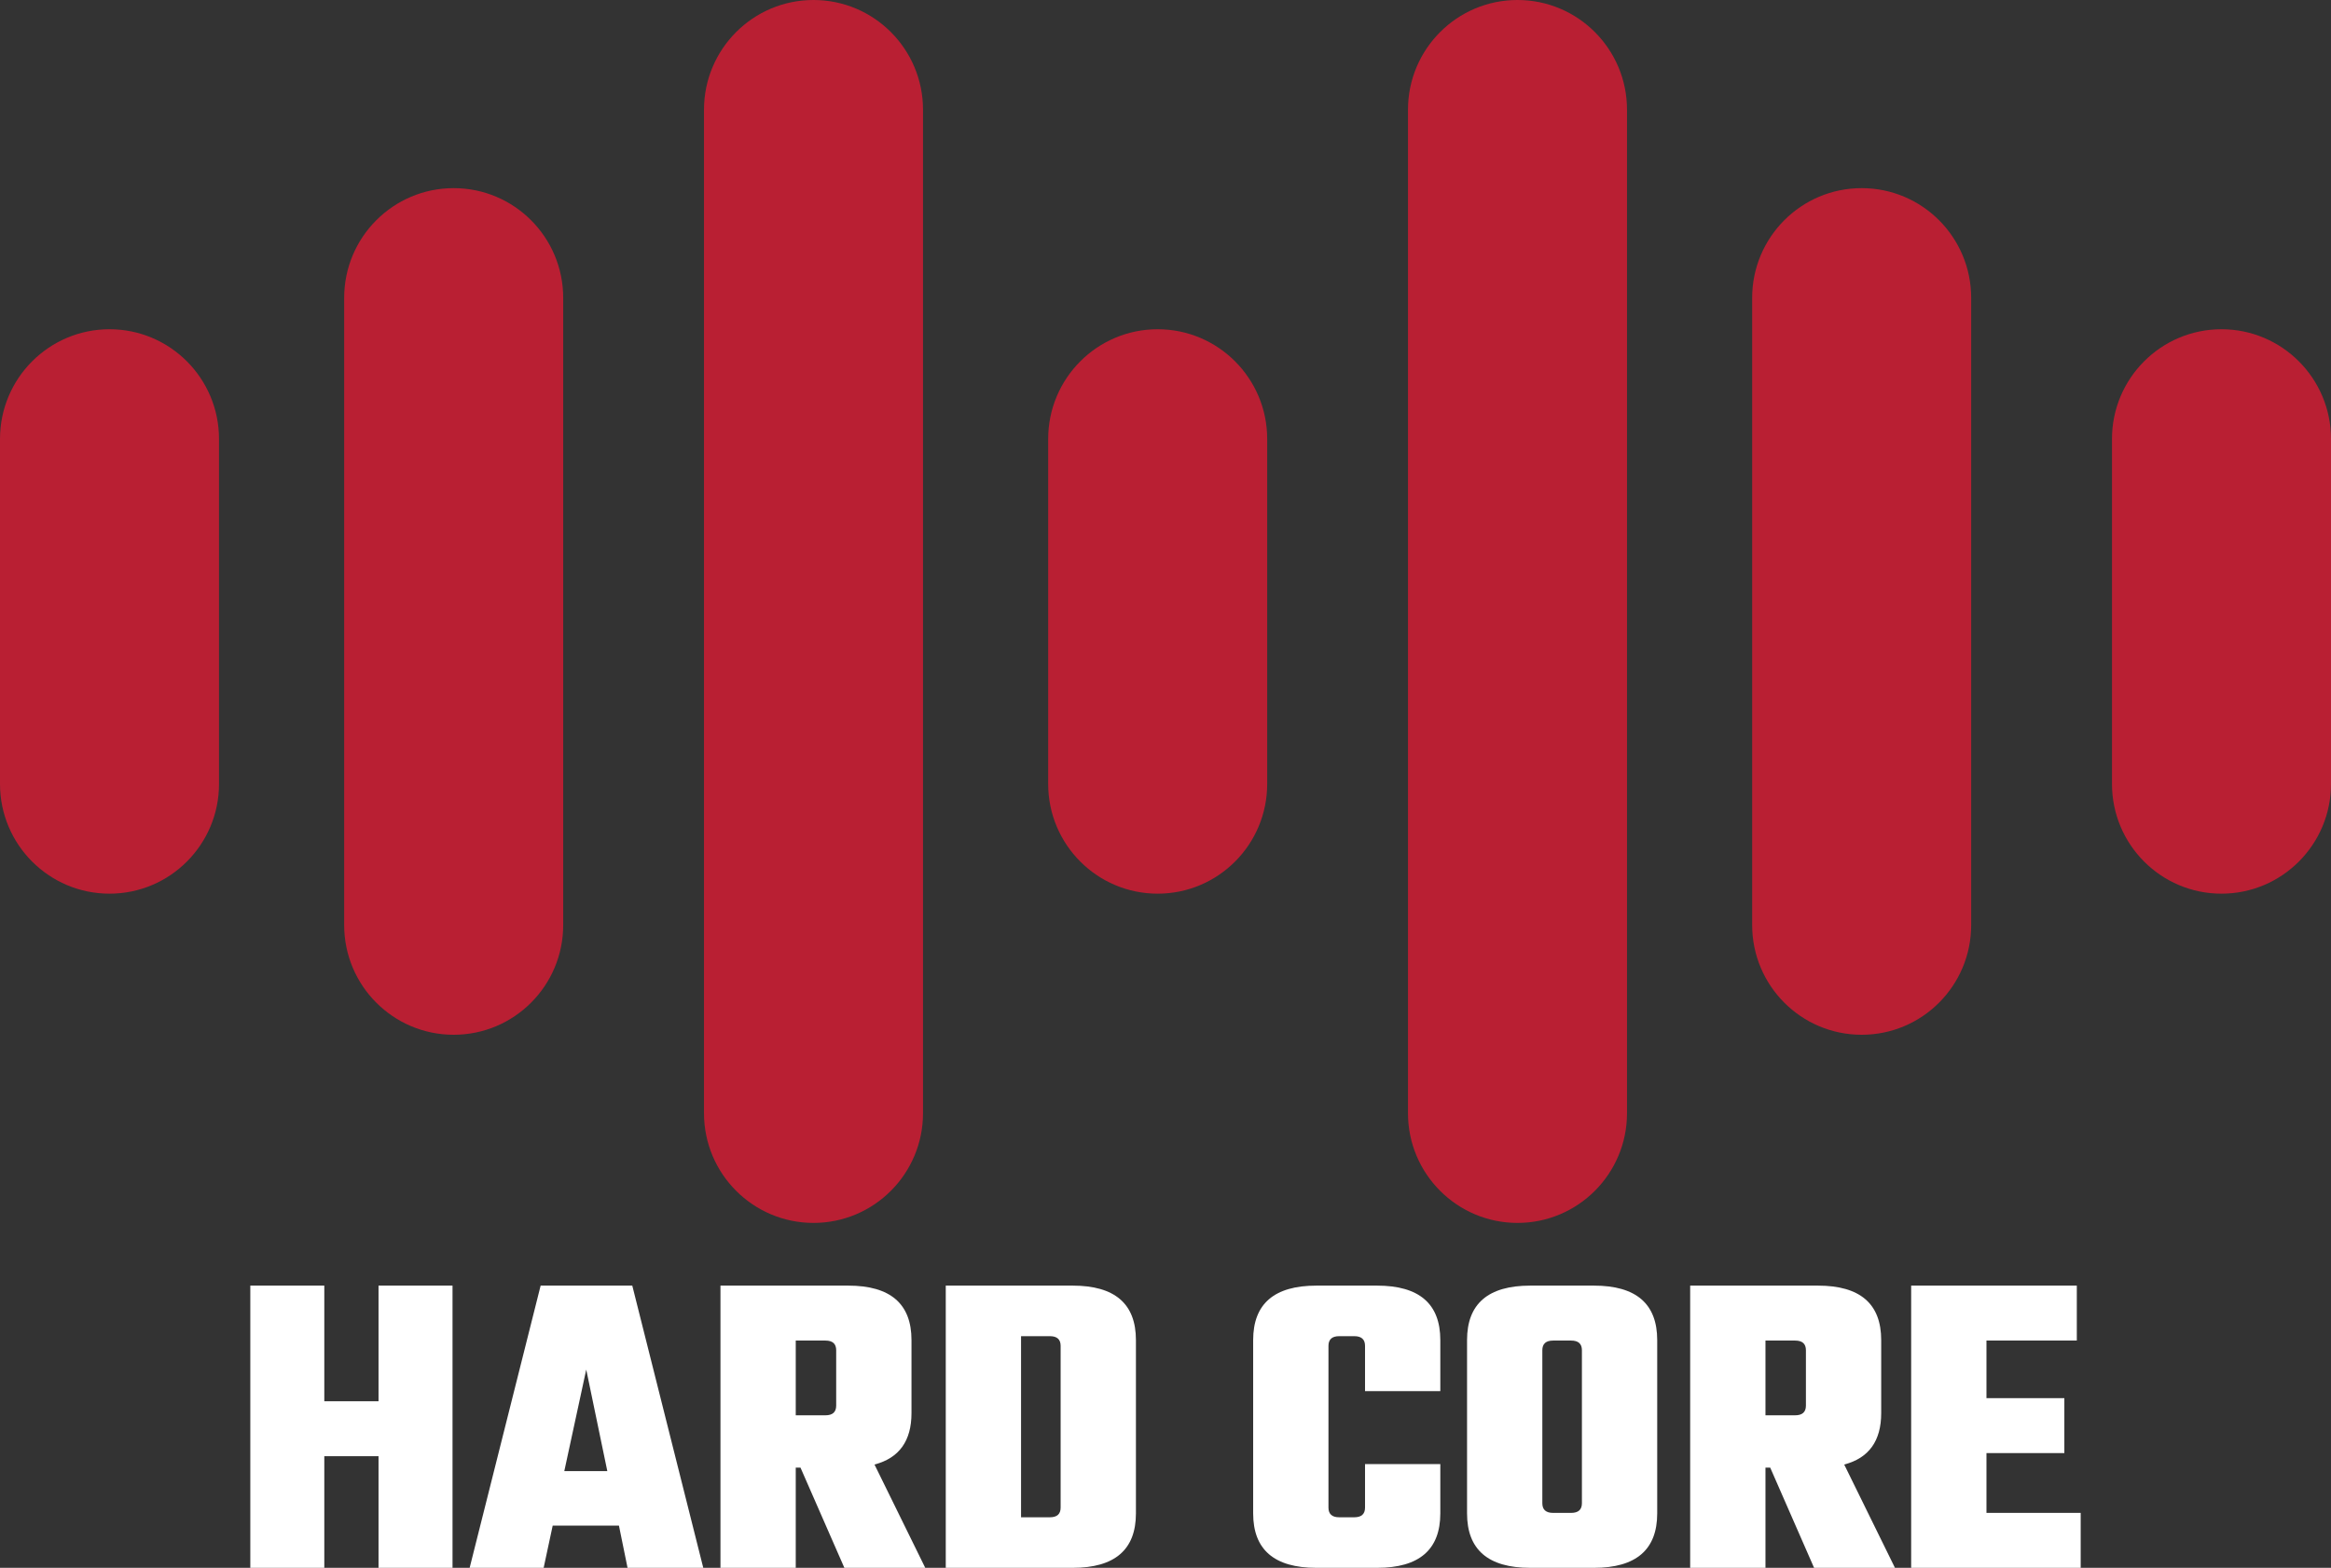 <svg width="165" height="111" viewBox="0 0 165 111" fill="none" xmlns="http://www.w3.org/2000/svg">
<rect x="0" y="0" width="165" height="111" fill="#333333" stroke="none"/>
<path d="M15.503 31.08C15.503 26.789 12.033 23.31 7.752 23.31C3.471 23.31 0 26.789 0 31.08V55.5C0 59.791 3.471 63.27 7.752 63.27C12.033 63.27 15.503 59.791 15.503 55.5V31.08Z" fill="#B91F33"/>
<path d="M165 31.08C165 26.789 161.529 23.31 157.248 23.31C152.967 23.31 149.497 26.789 149.497 31.08V55.5C149.497 59.791 152.967 63.27 157.248 63.27C161.529 63.27 165 59.791 165 55.5V31.08Z" fill="#B91F33"/>
<path d="M89.698 31.08C89.698 26.789 86.227 23.31 81.946 23.31C77.665 23.31 74.195 26.789 74.195 31.08V55.5C74.195 59.791 77.665 63.27 81.946 63.27C86.227 63.27 89.698 59.791 89.698 55.5V31.08Z" fill="#B91F33"/>
<path d="M39.866 21.09C39.866 16.799 36.395 13.32 32.114 13.32C27.833 13.32 24.362 16.799 24.362 21.09V65.49C24.362 69.781 27.833 73.26 32.114 73.26C36.395 73.26 39.866 69.781 39.866 65.49V21.09Z" fill="#B91F33"/>
<path d="M139.53 21.09C139.53 16.799 136.06 13.32 131.779 13.32C127.497 13.32 124.027 16.799 124.027 21.09V65.49C124.027 69.781 127.497 73.26 131.779 73.26C136.06 73.26 139.53 69.781 139.53 65.49V21.09Z" fill="#B91F33"/>
<path d="M65.336 7.77C65.336 3.479 61.865 0 57.584 0C53.303 0 49.832 3.479 49.832 7.77V78.81C49.832 83.101 53.303 86.58 57.584 86.58C61.865 86.58 65.336 83.101 65.336 78.81V7.77Z" fill="#B91F33"/>
<path d="M115.168 7.77C115.168 3.479 111.697 0 107.416 0C103.135 0 99.664 3.479 99.664 7.77V78.81C99.664 83.101 103.135 86.58 107.416 86.58C111.697 86.58 115.168 83.101 115.168 78.81V7.77Z" fill="#B91F33"/>
<path d="M26.794 91.02H32.032V111H26.794V103.095H22.956V111H17.718V91.02H22.956V99.205H26.794V91.02Z" fill="white"/>
<path d="M44.421 111L43.812 108.012H39.122L38.482 111H33.244L38.269 91.02H44.756L49.781 111H44.421ZM39.944 104.153H42.989L41.497 96.964L39.944 104.153Z" fill="white"/>
<path d="M56.327 103.904V111H50.998V91.02H60.043C63.027 91.02 64.52 92.306 64.52 94.879V100.045C64.52 102.016 63.647 103.23 61.901 103.686L65.494 111H59.769L56.662 103.904H56.327ZM58.429 94.91H56.327V100.201H58.429C58.936 100.201 59.19 99.973 59.19 99.516V95.595C59.19 95.138 58.936 94.91 58.429 94.91Z" fill="white"/>
<path d="M66.946 91.02H75.93C78.915 91.02 80.407 92.306 80.407 94.879V107.141C80.407 109.714 78.915 111 75.93 111H66.946V91.02ZM75.077 106.736V95.284C75.077 94.827 74.823 94.599 74.316 94.599H72.275V107.421H74.316C74.823 107.421 75.077 107.193 75.077 106.736Z" fill="white"/>
<path d="M101.953 98.489H96.624V95.284C96.624 94.827 96.37 94.599 95.862 94.599H94.796C94.289 94.599 94.035 94.827 94.035 95.284V106.736C94.035 107.193 94.289 107.421 94.796 107.421H95.862C96.37 107.421 96.624 107.193 96.624 106.736V103.655H101.953V107.141C101.953 109.714 100.461 111 97.476 111H93.182C90.198 111 88.705 109.714 88.705 107.141V94.879C88.705 92.306 90.198 91.02 93.182 91.02H97.476C100.461 91.02 101.953 92.306 101.953 94.879V98.489Z" fill="white"/>
<path d="M108.322 91.02H112.829C115.813 91.02 117.306 92.306 117.306 94.879V107.141C117.306 109.714 115.813 111 112.829 111H108.322C105.337 111 103.845 109.714 103.845 107.141V94.879C103.845 92.306 105.337 91.02 108.322 91.02ZM111.976 106.425V95.595C111.976 95.138 111.723 94.91 111.214 94.91H109.936C109.428 94.91 109.174 95.138 109.174 95.595V106.425C109.174 106.882 109.428 107.11 109.936 107.11H111.214C111.723 107.11 111.976 106.882 111.976 106.425Z" fill="white"/>
<path d="M124.969 103.904V111H119.639V91.02H128.685C131.669 91.02 133.161 92.306 133.161 94.879V100.045C133.161 102.016 132.288 103.23 130.542 103.686L134.135 111H128.41L125.304 103.904H124.969ZM127.07 94.91H124.969V100.201H127.07C127.578 100.201 127.832 99.973 127.832 99.516V95.595C127.832 95.138 127.578 94.91 127.07 94.91Z" fill="white"/>
<path d="M140.612 107.11H147.282V111H135.282V91.02H147.007V94.91H140.612V98.987H146.125V102.877H140.612V107.11Z" fill="white"/>
</svg>
